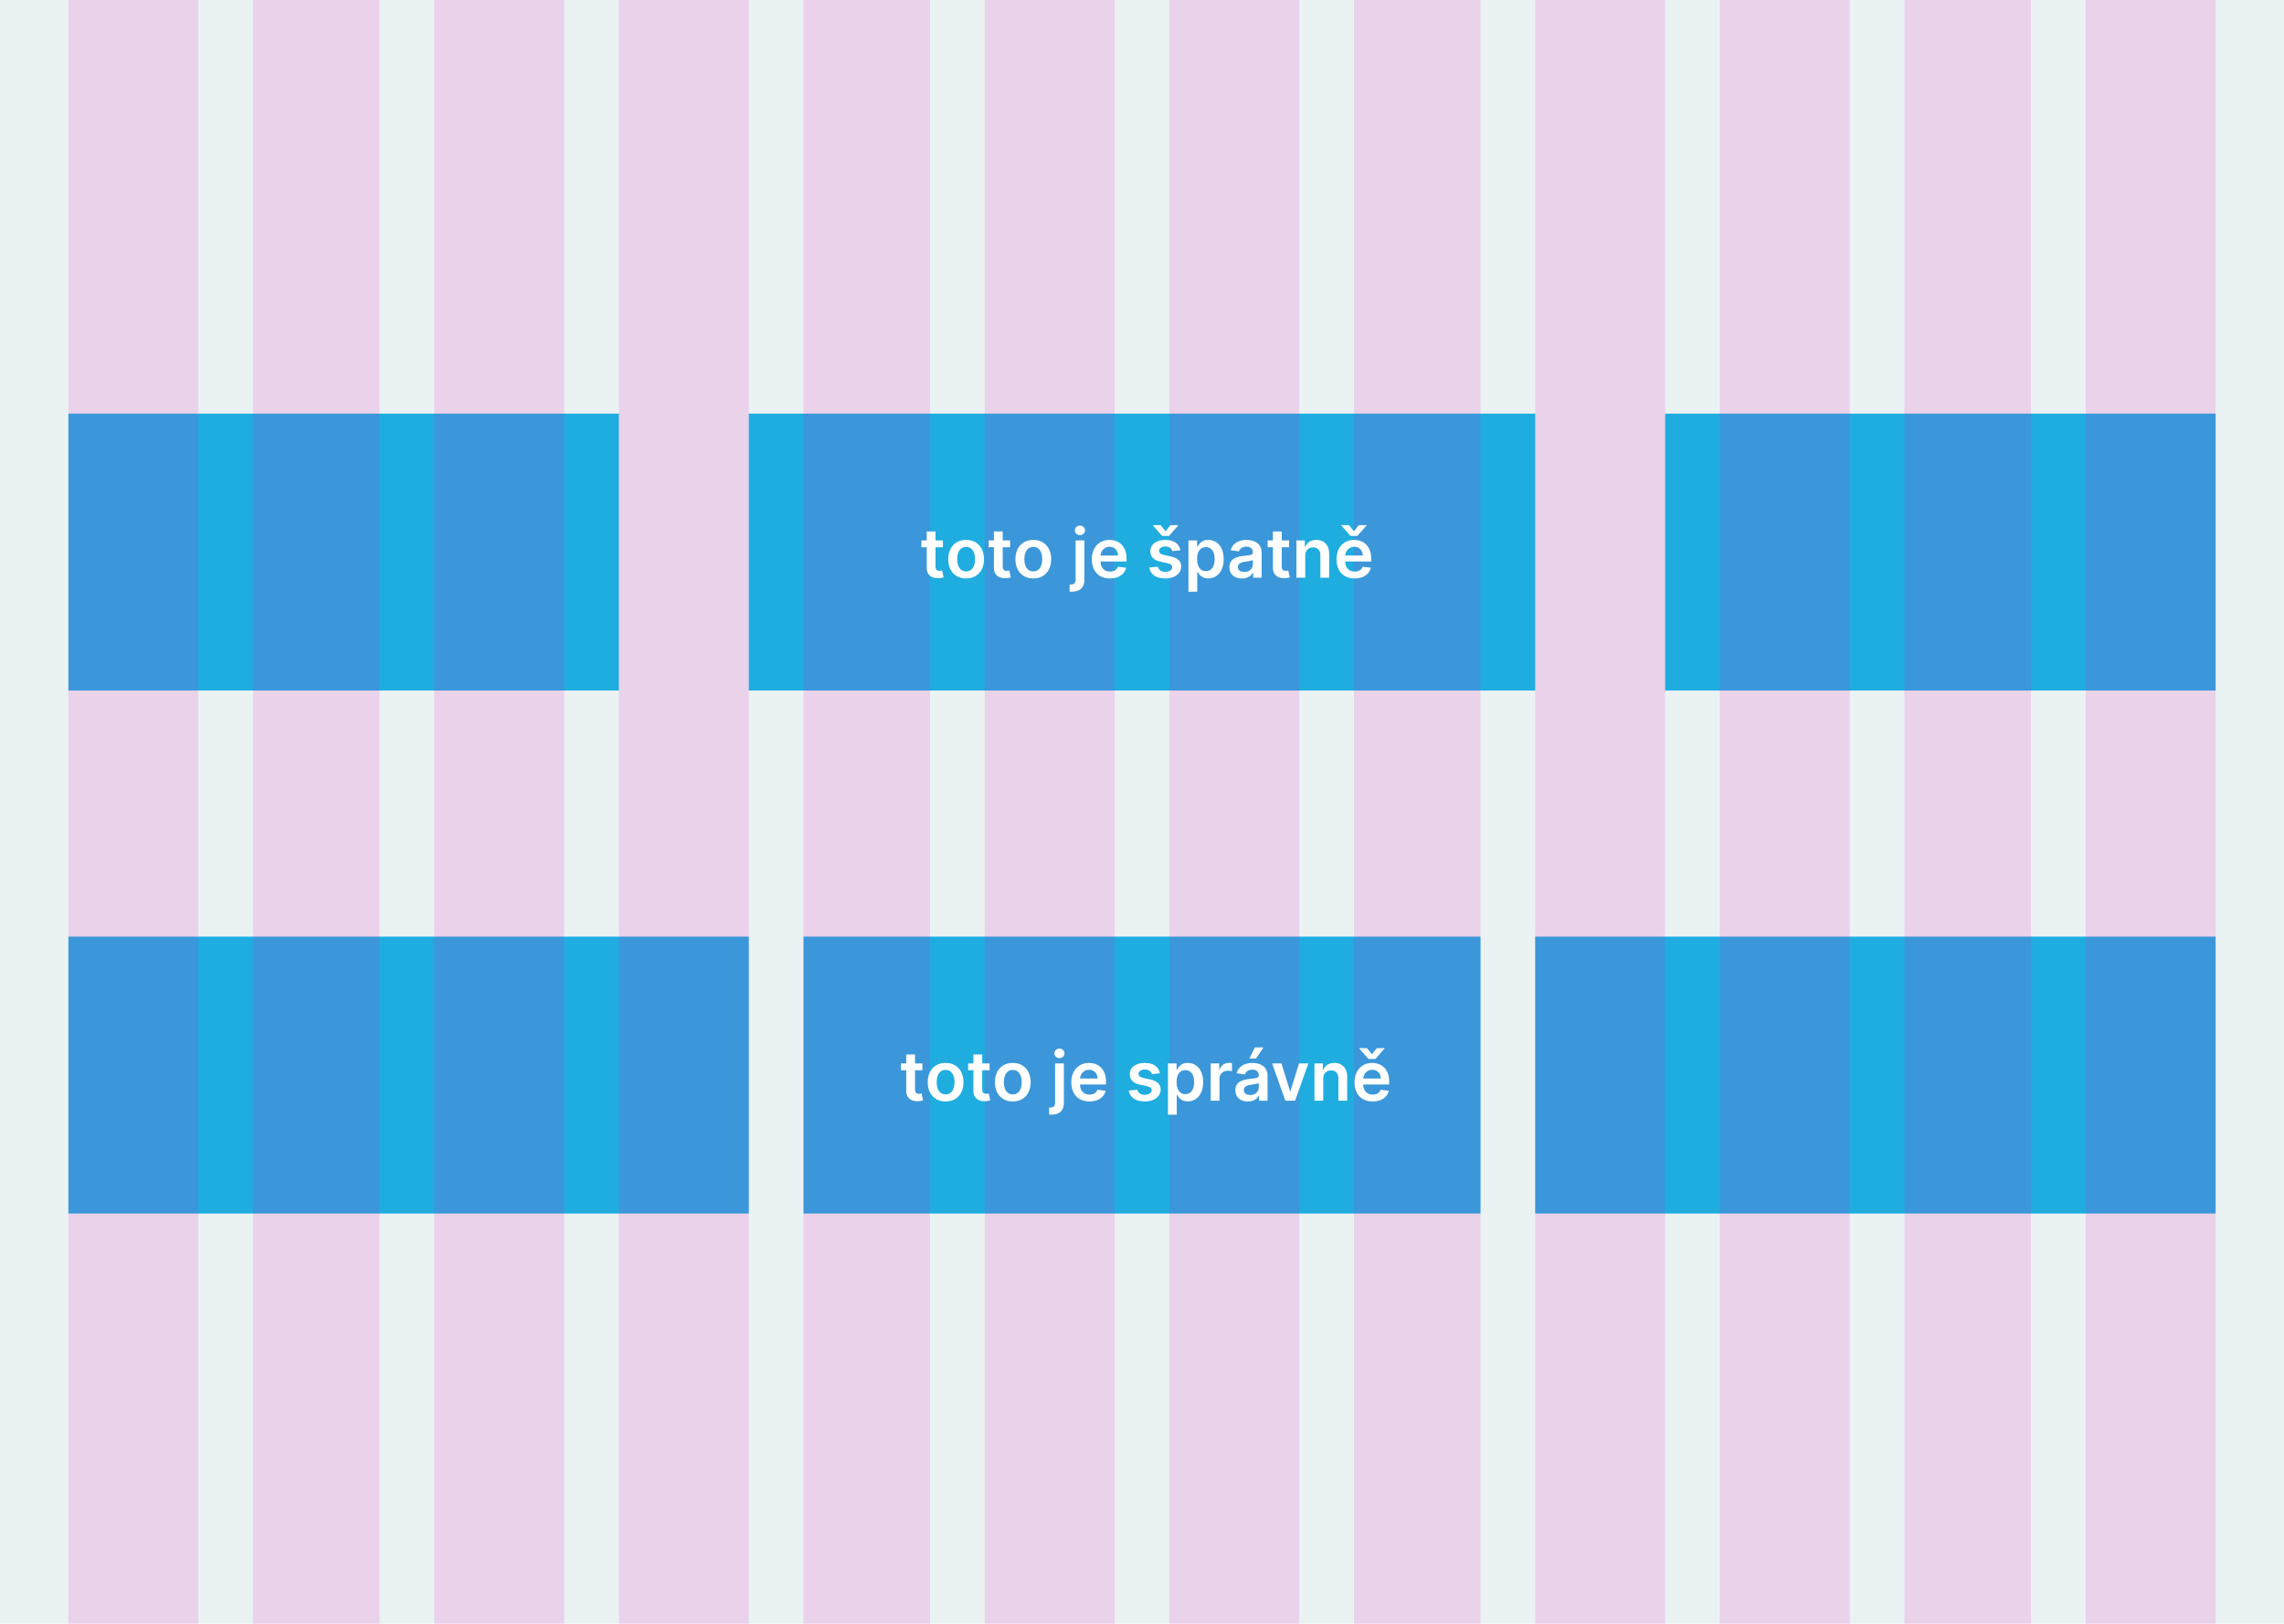 <svg width="668" height="475" viewBox="0 0 668 475" fill="none" xmlns="http://www.w3.org/2000/svg">
<rect width="668" height="475" fill="#EBF2F4"/>
<rect x="20" y="121" width="161" height="81" fill="#1FADE0"/>
<rect x="20" y="274" width="199" height="81" fill="#1FADE0"/>
<rect x="235" y="274" width="198" height="81" fill="#1FADE0"/>
<rect x="449" y="274" width="199" height="81" fill="#1FADE0"/>
<rect x="219" y="121" width="230" height="81" fill="#1FADE0"/>
<rect x="487" y="121" width="161" height="81" fill="#1FADE0"/>
<rect x="20" width="38" height="475" fill="#E01FAD" fill-opacity="0.15"/>
<rect x="74" width="37" height="475" fill="#E01FAD" fill-opacity="0.15"/>
<rect x="127" width="38" height="475" fill="#E01FAD" fill-opacity="0.15"/>
<rect x="181" width="38" height="475" fill="#E01FAD" fill-opacity="0.15"/>
<rect x="235" width="37" height="475" fill="#E01FAD" fill-opacity="0.15"/>
<rect x="288" width="38" height="475" fill="#E01FAD" fill-opacity="0.15"/>
<rect x="342" width="38" height="475" fill="#E01FAD" fill-opacity="0.15"/>
<rect x="396" width="37" height="475" fill="#E01FAD" fill-opacity="0.15"/>
<rect x="449" width="38" height="475" fill="#E01FAD" fill-opacity="0.15"/>
<rect x="503" width="38" height="475" fill="#E01FAD" fill-opacity="0.15"/>
<rect x="557" width="37" height="475" fill="#E01FAD" fill-opacity="0.15"/>
<rect x="610" width="38" height="475" fill="#E01FAD" fill-opacity="0.15"/>
<path d="M275.768 158.091V160.08H269.497V158.091H275.768ZM271.045 155.477H273.616V165.719C273.616 166.064 273.669 166.33 273.773 166.514C273.882 166.694 274.024 166.817 274.199 166.884C274.374 166.95 274.568 166.983 274.781 166.983C274.942 166.983 275.089 166.971 275.222 166.947C275.359 166.924 275.463 166.902 275.534 166.884L275.967 168.893C275.83 168.941 275.634 168.993 275.378 169.05C275.127 169.107 274.819 169.14 274.455 169.149C273.811 169.168 273.231 169.071 272.714 168.858C272.198 168.64 271.789 168.304 271.486 167.849C271.188 167.395 271.041 166.827 271.045 166.145V155.477ZM282.56 169.213C281.495 169.213 280.571 168.979 279.79 168.51C279.009 168.041 278.403 167.385 277.972 166.543C277.546 165.7 277.333 164.715 277.333 163.588C277.333 162.461 277.546 161.474 277.972 160.626C278.403 159.779 279.009 159.121 279.79 158.652C280.571 158.183 281.495 157.949 282.56 157.949C283.625 157.949 284.549 158.183 285.33 158.652C286.111 159.121 286.715 159.779 287.141 160.626C287.572 161.474 287.787 162.461 287.787 163.588C287.787 164.715 287.572 165.7 287.141 166.543C286.715 167.385 286.111 168.041 285.33 168.51C284.549 168.979 283.625 169.213 282.56 169.213ZM282.574 167.153C283.152 167.153 283.635 166.995 284.023 166.678C284.411 166.356 284.7 165.925 284.89 165.385C285.084 164.845 285.181 164.244 285.181 163.581C285.181 162.913 285.084 162.31 284.89 161.77C284.7 161.225 284.411 160.792 284.023 160.47C283.635 160.148 283.152 159.987 282.574 159.987C281.982 159.987 281.49 160.148 281.097 160.47C280.709 160.792 280.417 161.225 280.223 161.77C280.034 162.31 279.939 162.913 279.939 163.581C279.939 164.244 280.034 164.845 280.223 165.385C280.417 165.925 280.709 166.356 281.097 166.678C281.49 166.995 281.982 167.153 282.574 167.153ZM295.417 158.091V160.08H289.146V158.091H295.417ZM290.694 155.477H293.265V165.719C293.265 166.064 293.317 166.33 293.421 166.514C293.53 166.694 293.672 166.817 293.847 166.884C294.022 166.95 294.217 166.983 294.43 166.983C294.591 166.983 294.737 166.971 294.87 166.947C295.007 166.924 295.112 166.902 295.183 166.884L295.616 168.893C295.478 168.941 295.282 168.993 295.026 169.05C294.775 169.107 294.468 169.14 294.103 169.149C293.459 169.168 292.879 169.071 292.363 168.858C291.847 168.64 291.437 168.304 291.134 167.849C290.836 167.395 290.689 166.827 290.694 166.145V155.477ZM302.208 169.213C301.143 169.213 300.22 168.979 299.439 168.51C298.657 168.041 298.051 167.385 297.62 166.543C297.194 165.7 296.981 164.715 296.981 163.588C296.981 162.461 297.194 161.474 297.62 160.626C298.051 159.779 298.657 159.121 299.439 158.652C300.22 158.183 301.143 157.949 302.208 157.949C303.274 157.949 304.197 158.183 304.978 158.652C305.76 159.121 306.363 159.779 306.789 160.626C307.22 161.474 307.436 162.461 307.436 163.588C307.436 164.715 307.22 165.7 306.789 166.543C306.363 167.385 305.76 168.041 304.978 168.51C304.197 168.979 303.274 169.213 302.208 169.213ZM302.223 167.153C302.8 167.153 303.283 166.995 303.672 166.678C304.06 166.356 304.349 165.925 304.538 165.385C304.732 164.845 304.829 164.244 304.829 163.581C304.829 162.913 304.732 162.31 304.538 161.77C304.349 161.225 304.06 160.792 303.672 160.47C303.283 160.148 302.8 159.987 302.223 159.987C301.631 159.987 301.138 160.148 300.745 160.47C300.357 160.792 300.066 161.225 299.872 161.77C299.682 162.31 299.588 162.913 299.588 163.581C299.588 164.244 299.682 164.845 299.872 165.385C300.066 165.925 300.357 166.356 300.745 166.678C301.138 166.995 301.631 167.153 302.223 167.153ZM314.579 158.091H317.15V169.625C317.15 170.411 317.001 171.06 316.702 171.571C316.404 172.082 315.973 172.464 315.41 172.714C314.846 172.965 314.162 173.091 313.357 173.091C313.263 173.091 313.175 173.089 313.094 173.084C313.014 173.084 312.926 173.081 312.832 173.077V170.982C312.903 170.986 312.967 170.989 313.023 170.989C313.08 170.993 313.139 170.996 313.201 170.996C313.693 170.996 314.046 170.875 314.259 170.634C314.472 170.397 314.579 170.049 314.579 169.589V158.091ZM315.857 156.543C315.445 156.543 315.093 156.408 314.799 156.138C314.51 155.863 314.366 155.534 314.366 155.151C314.366 154.762 314.51 154.433 314.799 154.163C315.093 153.889 315.445 153.751 315.857 153.751C316.264 153.751 316.612 153.889 316.901 154.163C317.195 154.433 317.342 154.762 317.342 155.151C317.342 155.534 317.195 155.863 316.901 156.138C316.612 156.408 316.264 156.543 315.857 156.543ZM324.623 169.213C323.529 169.213 322.585 168.986 321.789 168.531C320.999 168.072 320.39 167.423 319.964 166.585C319.538 165.742 319.325 164.75 319.325 163.609C319.325 162.487 319.538 161.502 319.964 160.655C320.395 159.803 320.996 159.14 321.768 158.666C322.54 158.188 323.447 157.949 324.488 157.949C325.161 157.949 325.795 158.058 326.392 158.276C326.993 158.489 327.523 158.82 327.983 159.27C328.447 159.72 328.811 160.293 329.076 160.989C329.342 161.68 329.474 162.504 329.474 163.46V164.249H320.532V162.516H327.01C327.005 162.023 326.898 161.585 326.69 161.202C326.482 160.813 326.19 160.508 325.816 160.286C325.447 160.063 325.016 159.952 324.524 159.952C323.998 159.952 323.537 160.08 323.139 160.335C322.741 160.586 322.431 160.918 322.208 161.33C321.991 161.737 321.879 162.184 321.875 162.672V164.185C321.875 164.819 321.991 165.364 322.223 165.818C322.455 166.268 322.779 166.614 323.196 166.855C323.612 167.092 324.1 167.21 324.659 167.21C325.033 167.21 325.371 167.158 325.674 167.054C325.977 166.945 326.24 166.786 326.463 166.578C326.685 166.37 326.853 166.112 326.967 165.804L329.368 166.074C329.216 166.708 328.927 167.262 328.501 167.736C328.08 168.205 327.54 168.569 326.882 168.83C326.224 169.085 325.471 169.213 324.623 169.213ZM345.232 160.974L342.888 161.23C342.822 160.993 342.706 160.771 342.54 160.562C342.379 160.354 342.162 160.186 341.887 160.058C341.612 159.93 341.276 159.866 340.879 159.866C340.344 159.866 339.894 159.982 339.529 160.214C339.169 160.446 338.992 160.747 338.996 161.116C338.992 161.434 339.108 161.692 339.344 161.891C339.586 162.089 339.984 162.253 340.538 162.381L342.398 162.778C343.431 163.001 344.198 163.354 344.7 163.837C345.206 164.32 345.462 164.952 345.467 165.733C345.462 166.42 345.261 167.026 344.863 167.551C344.47 168.072 343.923 168.479 343.222 168.773C342.522 169.066 341.717 169.213 340.808 169.213C339.472 169.213 338.397 168.934 337.583 168.375C336.769 167.812 336.283 167.028 336.127 166.024L338.634 165.783C338.748 166.275 338.989 166.647 339.359 166.898C339.728 167.149 340.209 167.274 340.8 167.274C341.411 167.274 341.901 167.149 342.271 166.898C342.645 166.647 342.832 166.337 342.832 165.967C342.832 165.655 342.711 165.397 342.469 165.193C342.233 164.99 341.863 164.833 341.362 164.724L339.501 164.334C338.454 164.116 337.68 163.749 337.178 163.233C336.676 162.712 336.428 162.054 336.433 161.259C336.428 160.586 336.61 160.004 336.979 159.511C337.353 159.014 337.872 158.631 338.535 158.361C339.202 158.086 339.972 157.949 340.843 157.949C342.121 157.949 343.128 158.221 343.862 158.766C344.6 159.31 345.057 160.046 345.232 160.974ZM339.451 153.616L340.893 155.435L342.335 153.616H344.586V153.716L341.901 156.784H339.891L337.2 153.716V153.616H339.451ZM347.587 173.091V158.091H350.115V159.895H350.264C350.397 159.63 350.584 159.348 350.825 159.05C351.067 158.747 351.393 158.489 351.805 158.276C352.217 158.058 352.743 157.949 353.382 157.949C354.225 157.949 354.985 158.164 355.662 158.595C356.344 159.021 356.884 159.653 357.281 160.491C357.684 161.325 357.885 162.348 357.885 163.56C357.885 164.758 357.688 165.776 357.295 166.614C356.902 167.452 356.367 168.091 355.69 168.531C355.013 168.972 354.246 169.192 353.389 169.192C352.764 169.192 352.246 169.088 351.834 168.879C351.422 168.671 351.09 168.42 350.839 168.126C350.593 167.828 350.402 167.546 350.264 167.281H350.158V173.091H347.587ZM350.108 163.545C350.108 164.251 350.207 164.869 350.406 165.399C350.61 165.929 350.901 166.344 351.28 166.642C351.663 166.936 352.127 167.082 352.672 167.082C353.24 167.082 353.716 166.931 354.099 166.628C354.483 166.32 354.772 165.901 354.966 165.371C355.165 164.836 355.264 164.227 355.264 163.545C355.264 162.868 355.167 162.267 354.973 161.741C354.779 161.216 354.49 160.804 354.107 160.506C353.723 160.207 353.245 160.058 352.672 160.058C352.123 160.058 351.656 160.203 351.273 160.491C350.889 160.78 350.598 161.185 350.399 161.706C350.205 162.227 350.108 162.84 350.108 163.545ZM363.226 169.22C362.535 169.22 361.912 169.097 361.358 168.851C360.809 168.6 360.373 168.231 360.051 167.743C359.734 167.255 359.575 166.654 359.575 165.939C359.575 165.323 359.689 164.814 359.916 164.412C360.143 164.009 360.454 163.688 360.847 163.446C361.24 163.205 361.682 163.022 362.175 162.899C362.672 162.771 363.186 162.679 363.716 162.622C364.355 162.556 364.874 162.497 365.271 162.445C365.669 162.388 365.958 162.303 366.138 162.189C366.322 162.071 366.415 161.888 366.415 161.642V161.599C366.415 161.064 366.256 160.65 365.939 160.357C365.622 160.063 365.165 159.916 364.568 159.916C363.938 159.916 363.439 160.054 363.07 160.328C362.705 160.603 362.459 160.927 362.331 161.301L359.93 160.96C360.12 160.297 360.432 159.743 360.868 159.298C361.304 158.848 361.836 158.512 362.466 158.29C363.096 158.062 363.792 157.949 364.554 157.949C365.08 157.949 365.603 158.01 366.124 158.134C366.644 158.257 367.12 158.46 367.551 158.744C367.982 159.024 368.328 159.405 368.588 159.888C368.853 160.371 368.986 160.974 368.986 161.699V169H366.514V167.501H366.429C366.273 167.804 366.053 168.089 365.768 168.354C365.489 168.614 365.136 168.825 364.71 168.986C364.289 169.142 363.794 169.22 363.226 169.22ZM363.893 167.331C364.41 167.331 364.857 167.229 365.236 167.026C365.615 166.817 365.906 166.543 366.109 166.202C366.318 165.861 366.422 165.489 366.422 165.087V163.801C366.341 163.867 366.204 163.929 366.01 163.986C365.821 164.043 365.607 164.092 365.371 164.135C365.134 164.178 364.9 164.215 364.668 164.249C364.436 164.282 364.234 164.31 364.064 164.334C363.68 164.386 363.337 164.471 363.034 164.589C362.731 164.708 362.492 164.874 362.317 165.087C362.142 165.295 362.054 165.565 362.054 165.896C362.054 166.37 362.227 166.727 362.572 166.969C362.918 167.21 363.358 167.331 363.893 167.331ZM377.018 158.091V160.08H370.747V158.091H377.018ZM372.295 155.477H374.866V165.719C374.866 166.064 374.919 166.33 375.023 166.514C375.132 166.694 375.274 166.817 375.449 166.884C375.624 166.95 375.818 166.983 376.031 166.983C376.192 166.983 376.339 166.971 376.472 166.947C376.609 166.924 376.713 166.902 376.784 166.884L377.217 168.893C377.08 168.941 376.884 168.993 376.628 169.05C376.377 169.107 376.069 169.14 375.705 169.149C375.061 169.168 374.481 169.071 373.964 168.858C373.448 168.64 373.039 168.304 372.736 167.849C372.438 167.395 372.291 166.827 372.295 166.145V155.477ZM381.74 162.608V169H379.169V158.091H381.626V159.945H381.754C382.005 159.334 382.405 158.848 382.954 158.489C383.508 158.129 384.192 157.949 385.007 157.949C385.76 157.949 386.415 158.11 386.974 158.432C387.538 158.754 387.973 159.22 388.281 159.831C388.593 160.442 388.747 161.183 388.743 162.054V169H386.172V162.452C386.172 161.723 385.982 161.152 385.603 160.74C385.229 160.328 384.711 160.122 384.048 160.122C383.598 160.122 383.198 160.222 382.848 160.42C382.502 160.615 382.23 160.896 382.031 161.266C381.837 161.635 381.74 162.082 381.74 162.608ZM396.186 169.213C395.092 169.213 394.147 168.986 393.352 168.531C392.561 168.072 391.953 167.423 391.527 166.585C391.1 165.742 390.887 164.75 390.887 163.609C390.887 162.487 391.1 161.502 391.527 160.655C391.958 159.803 392.559 159.14 393.331 158.666C394.102 158.188 395.009 157.949 396.051 157.949C396.723 157.949 397.358 158.058 397.954 158.276C398.556 158.489 399.086 158.82 399.545 159.27C400.009 159.72 400.374 160.293 400.639 160.989C400.904 161.68 401.037 162.504 401.037 163.46V164.249H392.095V162.516H398.572C398.567 162.023 398.461 161.585 398.252 161.202C398.044 160.813 397.753 160.508 397.379 160.286C397.01 160.063 396.579 159.952 396.086 159.952C395.561 159.952 395.099 160.08 394.701 160.335C394.304 160.586 393.993 160.918 393.771 161.33C393.553 161.737 393.442 162.184 393.437 162.672V164.185C393.437 164.819 393.553 165.364 393.785 165.818C394.017 166.268 394.342 166.614 394.758 166.855C395.175 167.092 395.663 167.21 396.221 167.21C396.595 167.21 396.934 167.158 397.237 167.054C397.54 166.945 397.803 166.786 398.025 166.578C398.248 166.37 398.416 166.112 398.529 165.804L400.93 166.074C400.779 166.708 400.49 167.262 400.064 167.736C399.642 168.205 399.102 168.569 398.444 168.83C397.786 169.085 397.033 169.213 396.186 169.213ZM394.538 153.616L395.98 155.435L397.422 153.616H399.673V153.716L396.988 156.784H394.978L392.287 153.716V153.616H394.538Z" fill="white"/>
<path d="M269.768 311.091V313.08H263.497V311.091H269.768ZM265.045 308.477H267.616V318.719C267.616 319.064 267.669 319.33 267.773 319.514C267.882 319.694 268.024 319.817 268.199 319.884C268.374 319.95 268.568 319.983 268.781 319.983C268.942 319.983 269.089 319.971 269.222 319.947C269.359 319.924 269.463 319.902 269.534 319.884L269.967 321.893C269.83 321.941 269.634 321.993 269.378 322.05C269.127 322.107 268.819 322.14 268.455 322.149C267.811 322.168 267.231 322.071 266.714 321.858C266.198 321.64 265.789 321.304 265.486 320.849C265.188 320.395 265.041 319.827 265.045 319.145V308.477ZM276.56 322.213C275.495 322.213 274.571 321.979 273.79 321.51C273.009 321.041 272.403 320.385 271.972 319.543C271.546 318.7 271.333 317.715 271.333 316.588C271.333 315.461 271.546 314.474 271.972 313.626C272.403 312.779 273.009 312.121 273.79 311.652C274.571 311.183 275.495 310.949 276.56 310.949C277.625 310.949 278.549 311.183 279.33 311.652C280.111 312.121 280.715 312.779 281.141 313.626C281.572 314.474 281.787 315.461 281.787 316.588C281.787 317.715 281.572 318.7 281.141 319.543C280.715 320.385 280.111 321.041 279.33 321.51C278.549 321.979 277.625 322.213 276.56 322.213ZM276.574 320.153C277.152 320.153 277.635 319.995 278.023 319.678C278.411 319.356 278.7 318.925 278.89 318.385C279.084 317.845 279.181 317.244 279.181 316.581C279.181 315.913 279.084 315.31 278.89 314.77C278.7 314.225 278.411 313.792 278.023 313.47C277.635 313.148 277.152 312.987 276.574 312.987C275.982 312.987 275.49 313.148 275.097 313.47C274.709 313.792 274.417 314.225 274.223 314.77C274.034 315.31 273.939 315.913 273.939 316.581C273.939 317.244 274.034 317.845 274.223 318.385C274.417 318.925 274.709 319.356 275.097 319.678C275.49 319.995 275.982 320.153 276.574 320.153ZM289.417 311.091V313.08H283.146V311.091H289.417ZM284.694 308.477H287.265V318.719C287.265 319.064 287.317 319.33 287.421 319.514C287.53 319.694 287.672 319.817 287.847 319.884C288.022 319.95 288.217 319.983 288.43 319.983C288.591 319.983 288.737 319.971 288.87 319.947C289.007 319.924 289.112 319.902 289.183 319.884L289.616 321.893C289.478 321.941 289.282 321.993 289.026 322.05C288.775 322.107 288.468 322.14 288.103 322.149C287.459 322.168 286.879 322.071 286.363 321.858C285.847 321.64 285.437 321.304 285.134 320.849C284.836 320.395 284.689 319.827 284.694 319.145V308.477ZM296.208 322.213C295.143 322.213 294.22 321.979 293.439 321.51C292.657 321.041 292.051 320.385 291.62 319.543C291.194 318.7 290.981 317.715 290.981 316.588C290.981 315.461 291.194 314.474 291.62 313.626C292.051 312.779 292.657 312.121 293.439 311.652C294.22 311.183 295.143 310.949 296.208 310.949C297.274 310.949 298.197 311.183 298.978 311.652C299.76 312.121 300.363 312.779 300.789 313.626C301.22 314.474 301.436 315.461 301.436 316.588C301.436 317.715 301.22 318.7 300.789 319.543C300.363 320.385 299.76 321.041 298.978 321.51C298.197 321.979 297.274 322.213 296.208 322.213ZM296.223 320.153C296.8 320.153 297.283 319.995 297.672 319.678C298.06 319.356 298.349 318.925 298.538 318.385C298.732 317.845 298.829 317.244 298.829 316.581C298.829 315.913 298.732 315.31 298.538 314.77C298.349 314.225 298.06 313.792 297.672 313.47C297.283 313.148 296.8 312.987 296.223 312.987C295.631 312.987 295.138 313.148 294.745 313.47C294.357 313.792 294.066 314.225 293.872 314.77C293.682 315.31 293.588 315.913 293.588 316.581C293.588 317.244 293.682 317.845 293.872 318.385C294.066 318.925 294.357 319.356 294.745 319.678C295.138 319.995 295.631 320.153 296.223 320.153ZM308.579 311.091H311.15V322.625C311.15 323.411 311.001 324.06 310.702 324.571C310.404 325.082 309.973 325.464 309.41 325.714C308.846 325.965 308.162 326.091 307.357 326.091C307.263 326.091 307.175 326.089 307.094 326.084C307.014 326.084 306.926 326.081 306.832 326.077V323.982C306.903 323.986 306.967 323.989 307.023 323.989C307.08 323.993 307.139 323.996 307.201 323.996C307.693 323.996 308.046 323.875 308.259 323.634C308.472 323.397 308.579 323.049 308.579 322.589V311.091ZM309.857 309.543C309.445 309.543 309.093 309.408 308.799 309.138C308.51 308.863 308.366 308.534 308.366 308.151C308.366 307.762 308.51 307.433 308.799 307.163C309.093 306.889 309.445 306.751 309.857 306.751C310.264 306.751 310.612 306.889 310.901 307.163C311.195 307.433 311.342 307.762 311.342 308.151C311.342 308.534 311.195 308.863 310.901 309.138C310.612 309.408 310.264 309.543 309.857 309.543ZM318.623 322.213C317.529 322.213 316.585 321.986 315.789 321.531C314.999 321.072 314.39 320.423 313.964 319.585C313.538 318.742 313.325 317.75 313.325 316.609C313.325 315.487 313.538 314.502 313.964 313.655C314.395 312.803 314.996 312.14 315.768 311.666C316.54 311.188 317.447 310.949 318.488 310.949C319.161 310.949 319.795 311.058 320.392 311.276C320.993 311.489 321.523 311.82 321.983 312.27C322.447 312.72 322.811 313.293 323.076 313.989C323.342 314.68 323.474 315.504 323.474 316.46V317.249H314.532V315.516H321.01C321.005 315.023 320.898 314.585 320.69 314.202C320.482 313.813 320.19 313.508 319.816 313.286C319.447 313.063 319.016 312.952 318.524 312.952C317.998 312.952 317.537 313.08 317.139 313.335C316.741 313.586 316.431 313.918 316.208 314.33C315.991 314.737 315.879 315.184 315.875 315.672V317.185C315.875 317.819 315.991 318.364 316.223 318.818C316.455 319.268 316.779 319.614 317.196 319.855C317.612 320.092 318.1 320.21 318.659 320.21C319.033 320.21 319.371 320.158 319.674 320.054C319.977 319.945 320.24 319.786 320.463 319.578C320.685 319.37 320.853 319.112 320.967 318.804L323.368 319.074C323.216 319.708 322.927 320.262 322.501 320.736C322.08 321.205 321.54 321.569 320.882 321.83C320.224 322.085 319.471 322.213 318.623 322.213ZM339.232 313.974L336.888 314.23C336.822 313.993 336.706 313.771 336.54 313.562C336.379 313.354 336.162 313.186 335.887 313.058C335.612 312.93 335.276 312.866 334.879 312.866C334.344 312.866 333.894 312.982 333.529 313.214C333.169 313.446 332.992 313.747 332.996 314.116C332.992 314.434 333.108 314.692 333.344 314.891C333.586 315.089 333.984 315.253 334.538 315.381L336.398 315.778C337.431 316.001 338.198 316.354 338.7 316.837C339.206 317.32 339.462 317.952 339.467 318.733C339.462 319.42 339.261 320.026 338.863 320.551C338.47 321.072 337.923 321.479 337.222 321.773C336.522 322.066 335.717 322.213 334.808 322.213C333.472 322.213 332.397 321.934 331.583 321.375C330.769 320.812 330.283 320.028 330.127 319.024L332.634 318.783C332.748 319.275 332.989 319.647 333.359 319.898C333.728 320.149 334.209 320.274 334.8 320.274C335.411 320.274 335.901 320.149 336.271 319.898C336.645 319.647 336.832 319.337 336.832 318.967C336.832 318.655 336.711 318.397 336.469 318.193C336.233 317.99 335.863 317.833 335.362 317.724L333.501 317.334C332.454 317.116 331.68 316.749 331.178 316.233C330.676 315.712 330.428 315.054 330.433 314.259C330.428 313.586 330.61 313.004 330.979 312.511C331.353 312.014 331.872 311.631 332.535 311.361C333.202 311.086 333.972 310.949 334.843 310.949C336.121 310.949 337.128 311.221 337.862 311.766C338.6 312.31 339.057 313.046 339.232 313.974ZM341.587 326.091V311.091H344.115V312.895H344.264C344.397 312.63 344.584 312.348 344.825 312.05C345.067 311.747 345.393 311.489 345.805 311.276C346.217 311.058 346.743 310.949 347.382 310.949C348.225 310.949 348.985 311.164 349.662 311.595C350.344 312.021 350.884 312.653 351.281 313.491C351.684 314.325 351.885 315.348 351.885 316.56C351.885 317.758 351.688 318.776 351.295 319.614C350.902 320.452 350.367 321.091 349.69 321.531C349.013 321.972 348.246 322.192 347.389 322.192C346.764 322.192 346.246 322.088 345.834 321.879C345.422 321.671 345.09 321.42 344.839 321.126C344.593 320.828 344.402 320.546 344.264 320.281H344.158V326.091H341.587ZM344.108 316.545C344.108 317.251 344.207 317.869 344.406 318.399C344.61 318.929 344.901 319.344 345.28 319.642C345.663 319.936 346.127 320.082 346.672 320.082C347.24 320.082 347.716 319.931 348.099 319.628C348.483 319.32 348.772 318.901 348.966 318.371C349.165 317.836 349.264 317.227 349.264 316.545C349.264 315.868 349.167 315.267 348.973 314.741C348.779 314.216 348.49 313.804 348.107 313.506C347.723 313.207 347.245 313.058 346.672 313.058C346.123 313.058 345.656 313.203 345.273 313.491C344.889 313.78 344.598 314.185 344.399 314.706C344.205 315.227 344.108 315.84 344.108 316.545ZM354.087 322V311.091H356.58V312.909H356.693C356.892 312.279 357.233 311.794 357.716 311.453C358.204 311.107 358.76 310.935 359.385 310.935C359.527 310.935 359.686 310.942 359.861 310.956C360.041 310.965 360.19 310.982 360.308 311.006V313.371C360.199 313.333 360.027 313.3 359.79 313.271C359.558 313.238 359.333 313.222 359.115 313.222C358.646 313.222 358.225 313.323 357.851 313.527C357.482 313.726 357.19 314.003 356.977 314.358C356.764 314.713 356.658 315.123 356.658 315.587V322H354.087ZM364.96 322.22C364.269 322.22 363.646 322.097 363.092 321.851C362.543 321.6 362.107 321.231 361.786 320.743C361.468 320.255 361.31 319.654 361.31 318.939C361.31 318.323 361.423 317.814 361.651 317.412C361.878 317.009 362.188 316.688 362.581 316.446C362.974 316.205 363.417 316.022 363.909 315.899C364.406 315.771 364.92 315.679 365.45 315.622C366.089 315.556 366.608 315.497 367.006 315.445C367.403 315.388 367.692 315.303 367.872 315.189C368.057 315.071 368.149 314.888 368.149 314.642V314.599C368.149 314.064 367.991 313.65 367.673 313.357C367.356 313.063 366.899 312.916 366.303 312.916C365.673 312.916 365.173 313.054 364.804 313.328C364.439 313.603 364.193 313.927 364.065 314.301L361.665 313.96C361.854 313.297 362.167 312.743 362.602 312.298C363.038 311.848 363.571 311.512 364.2 311.29C364.83 311.062 365.526 310.949 366.288 310.949C366.814 310.949 367.337 311.01 367.858 311.134C368.379 311.257 368.855 311.46 369.286 311.744C369.716 312.024 370.062 312.405 370.322 312.888C370.588 313.371 370.72 313.974 370.72 314.699V322H368.249V320.501H368.163C368.007 320.804 367.787 321.089 367.503 321.354C367.223 321.614 366.871 321.825 366.445 321.986C366.023 322.142 365.528 322.22 364.96 322.22ZM365.628 320.331C366.144 320.331 366.591 320.229 366.97 320.026C367.349 319.817 367.64 319.543 367.844 319.202C368.052 318.861 368.156 318.489 368.156 318.087V316.801C368.076 316.867 367.938 316.929 367.744 316.986C367.555 317.043 367.342 317.092 367.105 317.135C366.868 317.178 366.634 317.215 366.402 317.249C366.17 317.282 365.969 317.31 365.798 317.334C365.415 317.386 365.071 317.471 364.768 317.589C364.465 317.708 364.226 317.874 364.051 318.087C363.876 318.295 363.788 318.565 363.788 318.896C363.788 319.37 363.961 319.727 364.307 319.969C364.652 320.21 365.093 320.331 365.628 320.331ZM365.415 309.656L367.006 306.411H369.52L367.339 309.656H365.415ZM382.659 311.091L378.774 322H375.933L372.048 311.091H374.79L377.297 319.195H377.411L379.925 311.091H382.659ZM387.009 315.608V322H384.438V311.091H386.896V312.945H387.023C387.274 312.334 387.674 311.848 388.224 311.489C388.778 311.129 389.462 310.949 390.276 310.949C391.029 310.949 391.685 311.11 392.244 311.432C392.807 311.754 393.243 312.22 393.55 312.831C393.863 313.442 394.017 314.183 394.012 315.054V322H391.441V315.452C391.441 314.723 391.252 314.152 390.873 313.74C390.499 313.328 389.98 313.122 389.317 313.122C388.868 313.122 388.468 313.222 388.117 313.42C387.772 313.615 387.499 313.896 387.3 314.266C387.106 314.635 387.009 315.082 387.009 315.608ZM401.455 322.213C400.362 322.213 399.417 321.986 398.621 321.531C397.831 321.072 397.222 320.423 396.796 319.585C396.37 318.742 396.157 317.75 396.157 316.609C396.157 315.487 396.37 314.502 396.796 313.655C397.227 312.803 397.828 312.14 398.6 311.666C399.372 311.188 400.279 310.949 401.32 310.949C401.993 310.949 402.627 311.058 403.224 311.276C403.825 311.489 404.355 311.82 404.815 312.27C405.279 312.72 405.643 313.293 405.908 313.989C406.174 314.68 406.306 315.504 406.306 316.46V317.249H397.364V315.516H403.842C403.837 315.023 403.73 314.585 403.522 314.202C403.314 313.813 403.022 313.508 402.648 313.286C402.279 313.063 401.848 312.952 401.356 312.952C400.83 312.952 400.369 313.08 399.971 313.335C399.573 313.586 399.263 313.918 399.04 314.33C398.823 314.737 398.711 315.184 398.707 315.672V317.185C398.707 317.819 398.823 318.364 399.055 318.818C399.287 319.268 399.611 319.614 400.028 319.855C400.444 320.092 400.932 320.21 401.491 320.21C401.865 320.21 402.203 320.158 402.506 320.054C402.809 319.945 403.072 319.786 403.295 319.578C403.517 319.37 403.685 319.112 403.799 318.804L406.2 319.074C406.048 319.708 405.759 320.262 405.333 320.736C404.912 321.205 404.372 321.569 403.714 321.83C403.056 322.085 402.303 322.213 401.455 322.213ZM399.808 306.616L401.249 308.435L402.691 306.616H404.942V306.716L402.258 309.784H400.248L397.556 306.716V306.616H399.808Z" fill="white"/>
</svg>
